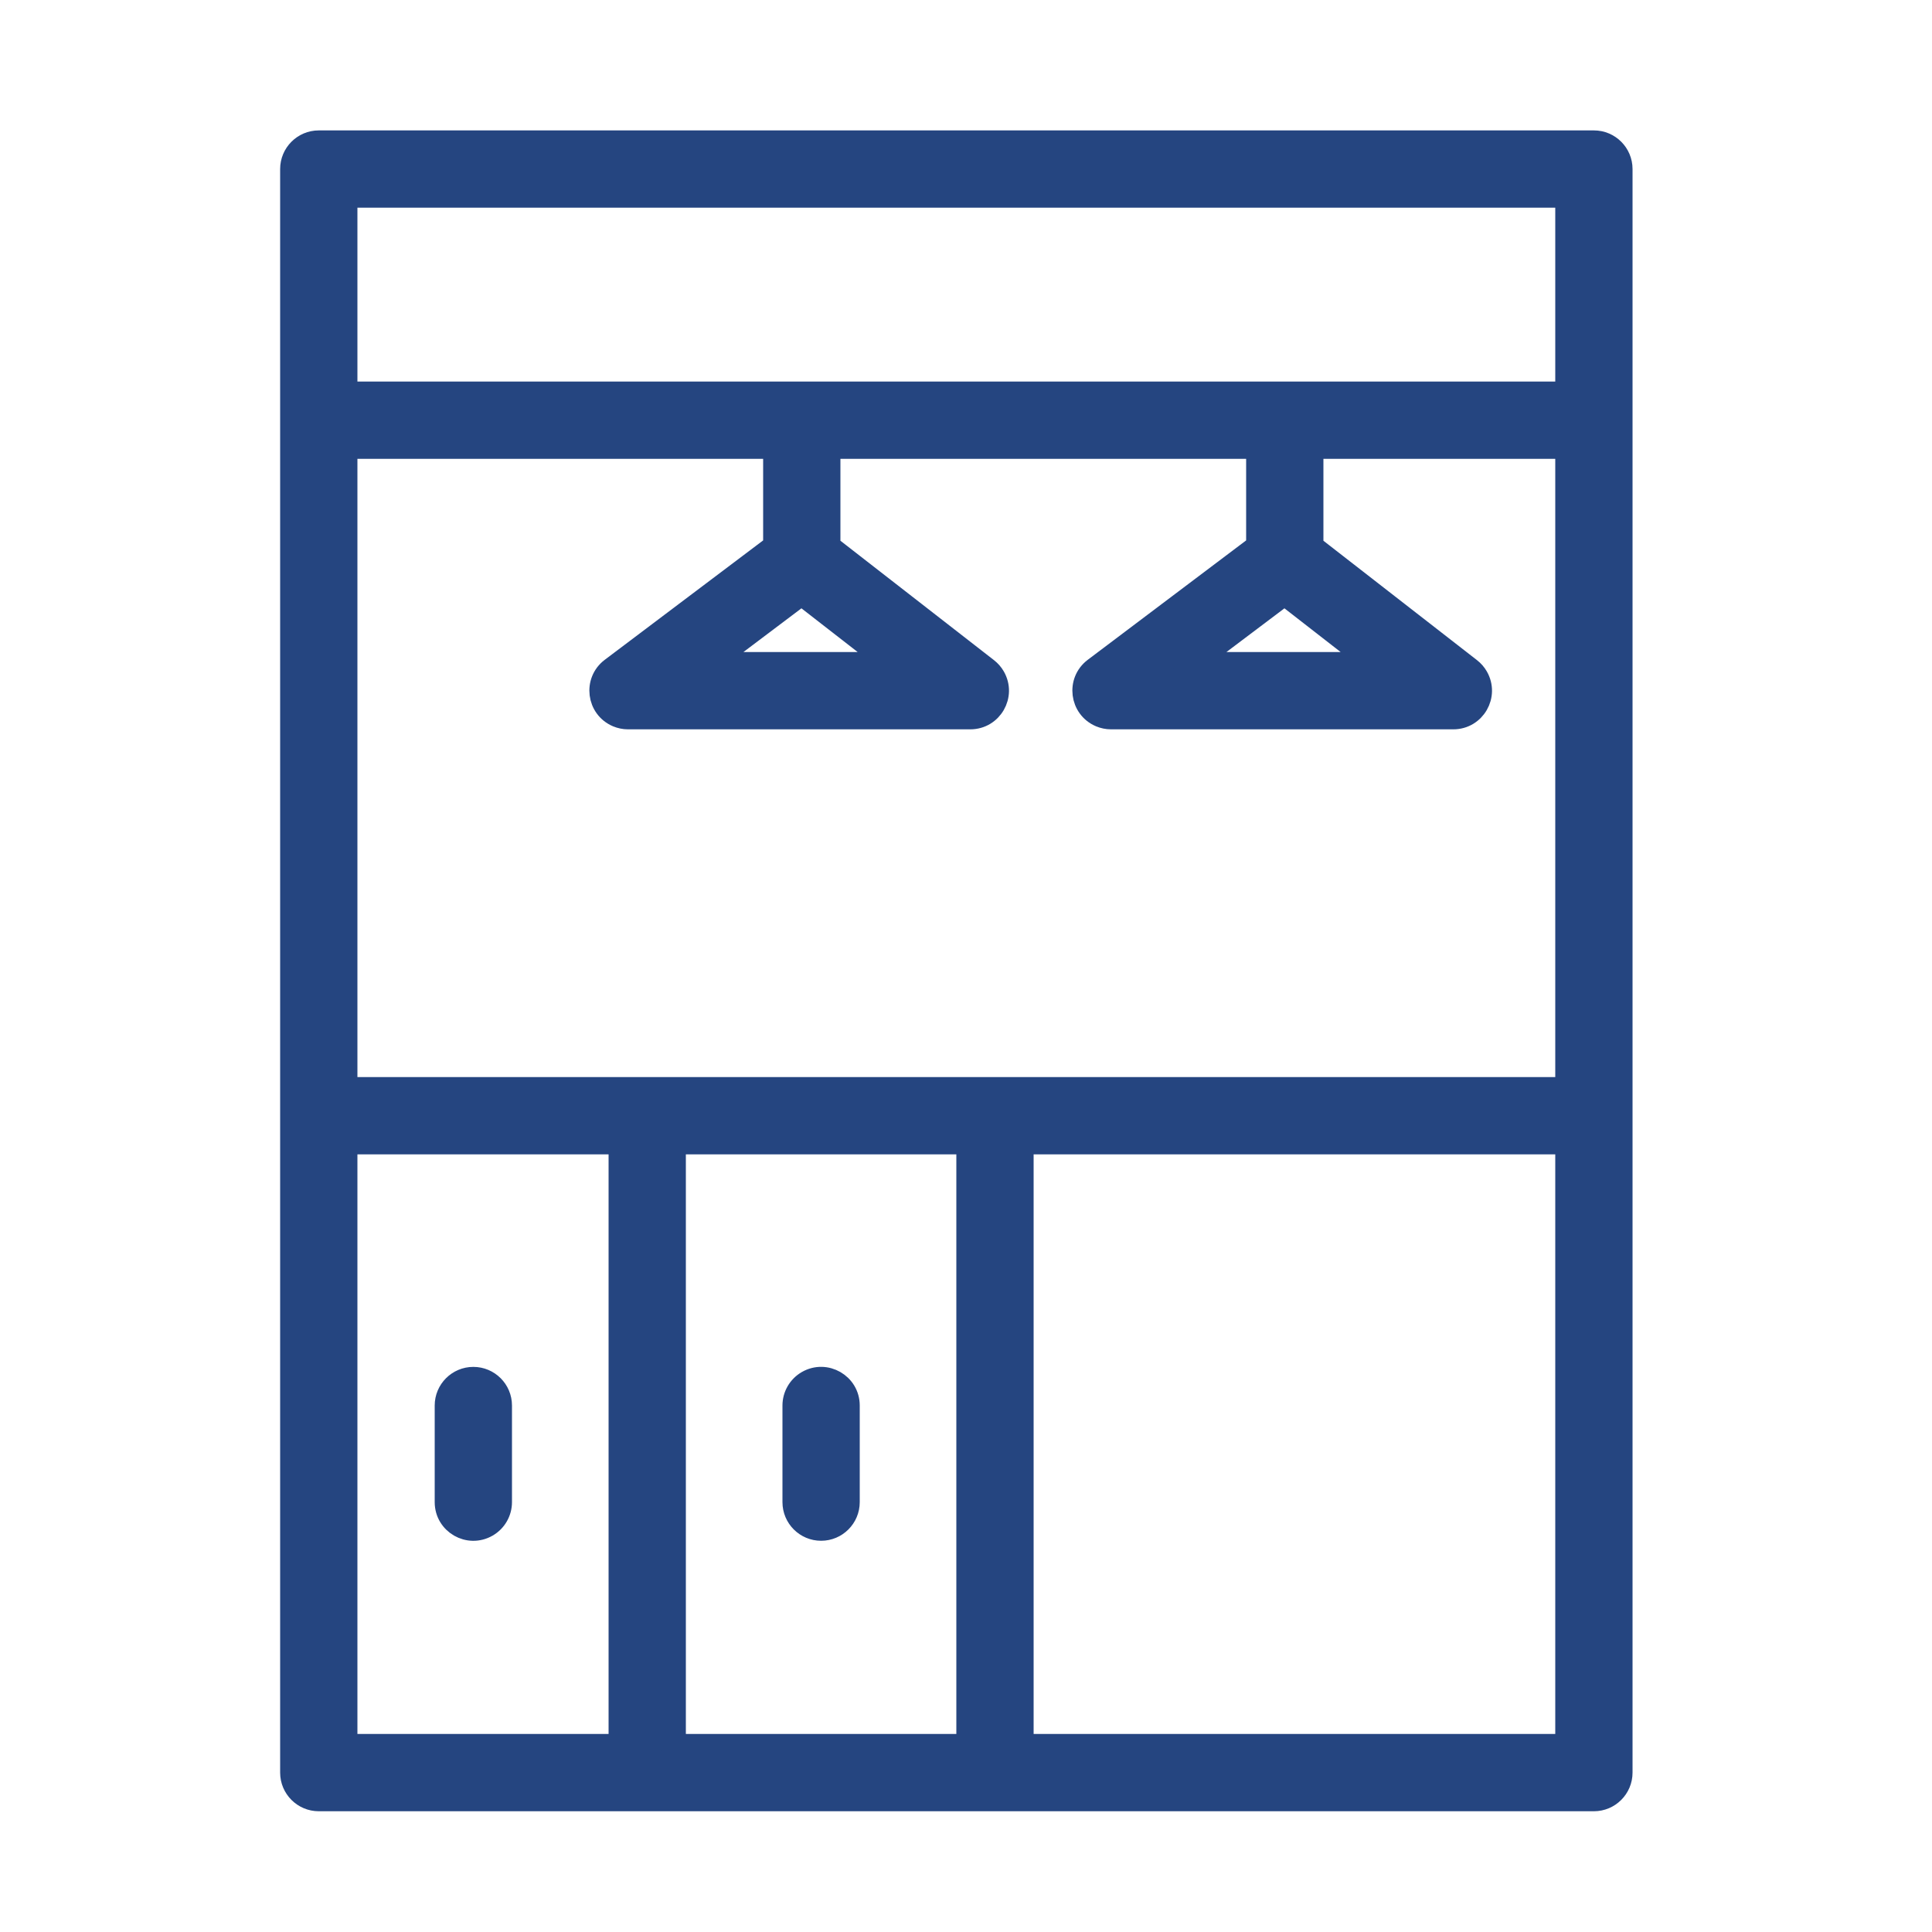 <?xml version="1.0" encoding="UTF-8"?> <svg xmlns="http://www.w3.org/2000/svg" viewBox="1950 2450 100 100" width="100" height="100" data-guides="{&quot;vertical&quot;:[],&quot;horizontal&quot;:[]}"><path fill="#254580" stroke="#254580" fill-opacity="1" stroke-width="1" stroke-opacity="1" baseline-shift="baseline" color-interpolation-filters="linearRGB" color-interpolation="sRGB" color="rgb(51, 51, 51)" fill-rule="evenodd" font-stretch="normal" id="tSvg6815170437" title="Path 4" d="M 2032.5 2457.25 C 2010.5 2457.25 1988.5 2457.25 1966.5 2457.25C 1965.672 2457.25 1965 2457.922 1965 2458.75C 1965 2486.417 1965 2514.083 1965 2541.75C 1965 2542.578 1965.672 2543.25 1966.5 2543.25C 1988.5 2543.25 2010.5 2543.25 2032.5 2543.25C 2033.328 2543.25 2034 2542.578 2034 2541.75C 2034 2514.083 2034 2486.417 2034 2458.75C 2034 2457.922 2033.328 2457.25 2032.5 2457.25ZM 1985 2509.25 C 1990 2509.25 1995 2509.25 2000 2509.25C 2000 2519.417 2000 2529.583 2000 2539.75C 2000 2539.926 2000.036 2540.093 2000.092 2540.25C 1995.031 2540.25 1989.969 2540.25 1984.908 2540.25C 1984.964 2540.093 1985 2539.926 1985 2539.75C 1985 2529.583 1985 2519.417 1985 2509.25ZM 1968 2506.25 C 1968 2495.25 1968 2484.25 1968 2473.25C 1975.364 2473.25 1982.728 2473.25 1990.092 2473.25C 1990.033 2473.41 1990.002 2473.579 1990 2473.75C 1990 2475.24 1990 2476.731 1990 2478.221C 1987.2 2480.331 1984.401 2482.442 1981.601 2484.552C 1980.68 2485.249 1980.858 2486.682 1981.923 2487.132C 1982.106 2487.209 1982.304 2487.25 1982.503 2487.25C 1988.41 2487.25 1994.316 2487.25 2000.223 2487.25C 2001.378 2487.25 2002.099 2486 2001.522 2485C 2001.425 2484.832 2001.297 2484.685 2001.144 2484.566C 1998.429 2482.455 1995.715 2480.344 1993 2478.233C 1993 2476.739 1993 2475.244 1993 2473.75C 1993 2473.574 1992.964 2473.407 1992.908 2473.25C 2000.303 2473.25 2007.697 2473.25 2015.092 2473.25C 2015.033 2473.41 2015.002 2473.579 2015 2473.75C 2015 2475.24 2015 2476.731 2015 2478.221C 2012.2 2480.331 2009.401 2482.442 2006.601 2484.552C 2005.68 2485.249 2005.858 2486.682 2006.923 2487.132C 2007.107 2487.209 2007.304 2487.25 2007.504 2487.25C 2013.411 2487.25 2019.317 2487.25 2025.224 2487.25C 2026.379 2487.25 2027.1 2486 2026.523 2485C 2026.426 2484.832 2026.298 2484.685 2026.145 2484.566C 2023.43 2482.455 2020.715 2480.344 2018 2478.233C 2018 2476.739 2018 2475.244 2018 2473.75C 2018 2473.574 2017.964 2473.407 2017.908 2473.25C 2022.105 2473.25 2026.303 2473.25 2030.5 2473.25C 2030.676 2473.25 2030.843 2473.214 2031 2473.158C 2031 2484.219 2031 2495.281 2031 2506.342C 2030.84 2506.283 2030.671 2506.252 2030.5 2506.25C 2009.667 2506.25 1988.833 2506.25 1968 2506.25ZM 1991.487 2480.857 C 1992.942 2481.988 1994.396 2483.119 1995.851 2484.25C 1992.896 2484.25 1989.94 2484.25 1986.985 2484.25C 1988.486 2483.119 1989.986 2481.988 1991.487 2480.857ZM 2016.487 2480.857 C 2017.941 2481.988 2019.396 2483.119 2020.85 2484.25C 2017.895 2484.25 2014.94 2484.25 2011.985 2484.25C 2013.486 2483.119 2014.986 2481.988 2016.487 2480.857ZM 2031 2460.25 C 2031 2463.614 2031 2466.978 2031 2470.342C 2030.84 2470.283 2030.671 2470.252 2030.5 2470.25C 2009.667 2470.25 1988.833 2470.25 1968 2470.25C 1968 2466.917 1968 2463.583 1968 2460.25C 1989 2460.25 2010 2460.25 2031 2460.25ZM 1968 2509.25 C 1972.667 2509.25 1977.333 2509.25 1982 2509.25C 1982 2519.417 1982 2529.583 1982 2539.75C 1982 2539.926 1982.036 2540.093 1982.092 2540.25C 1977.395 2540.25 1972.697 2540.25 1968 2540.25C 1968 2529.917 1968 2519.583 1968 2509.25ZM 2002.908 2540.25 C 2002.964 2540.093 2003 2539.926 2003 2539.75C 2003 2529.583 2003 2519.417 2003 2509.25C 2012.167 2509.25 2021.333 2509.25 2030.5 2509.25C 2030.676 2509.25 2030.843 2509.214 2031 2509.158C 2031 2519.522 2031 2529.886 2031 2540.25C 2021.636 2540.25 2012.272 2540.25 2002.908 2540.25Z"></path><path fill="#254580" stroke="#254580" fill-opacity="1" stroke-width="1" stroke-opacity="1" baseline-shift="baseline" color-interpolation-filters="linearRGB" color-interpolation="sRGB" color="rgb(51, 51, 51)" fill-rule="evenodd" font-stretch="normal" id="tSvg32f6c5c5a1" title="Path 5" d="M 1992.5 2529.25 C 1993.328 2529.25 1994 2528.578 1994 2527.75C 1994 2526.083 1994 2524.417 1994 2522.75C 1994 2521.595 1992.75 2520.874 1991.75 2521.451C 1991.286 2521.719 1991 2522.214 1991 2522.75C 1991 2524.417 1991 2526.083 1991 2527.75C 1991 2528.578 1991.672 2529.25 1992.5 2529.25ZM 1974.5 2521.25 C 1973.672 2521.25 1973 2521.922 1973 2522.75C 1973 2524.417 1973 2526.083 1973 2527.75C 1973 2528.905 1974.25 2529.626 1975.25 2529.049C 1975.714 2528.781 1976 2528.286 1976 2527.75C 1976 2526.083 1976 2524.417 1976 2522.75C 1976 2521.922 1975.328 2521.25 1974.5 2521.25Z"></path><defs></defs></svg> 